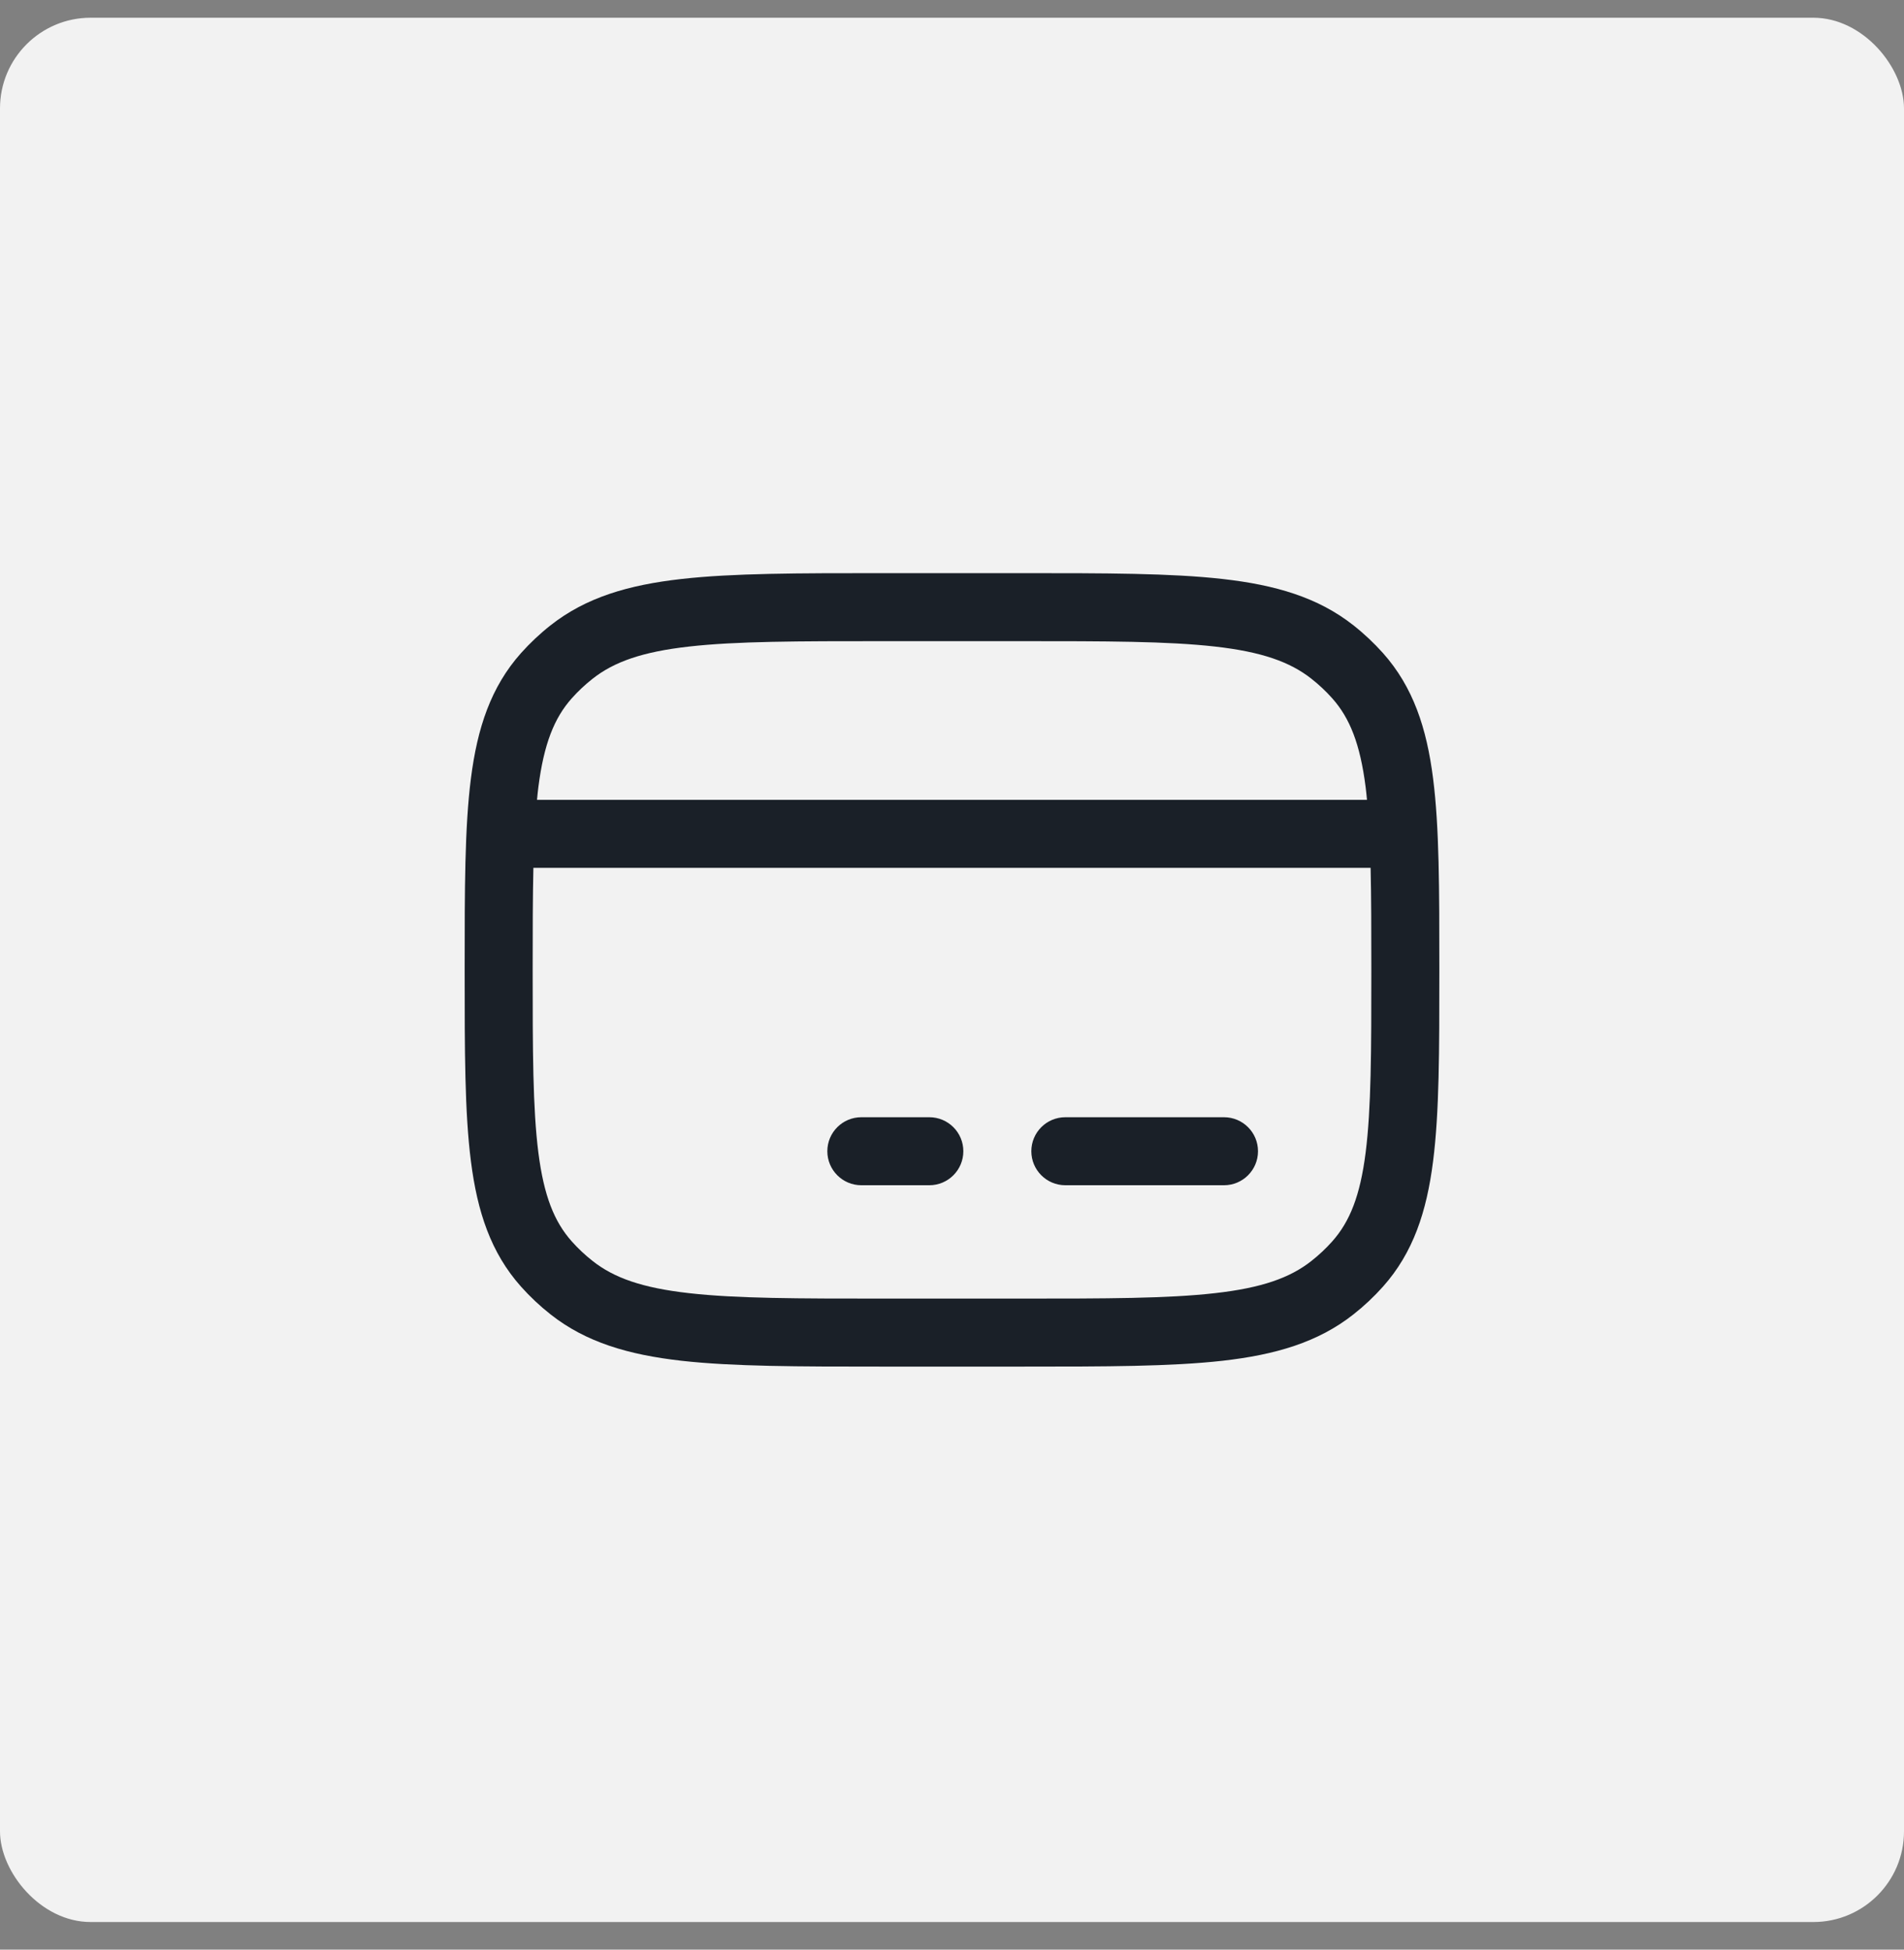<?xml version="1.0" encoding="UTF-8"?> <svg xmlns="http://www.w3.org/2000/svg" width="42" height="43" viewBox="0 0 42 43" fill="none"><rect x="0" y="0" width="42" height="43" fill="#808080" stroke="none"/><rect y="0.391" width="42" height="42" rx="2" fill="#F2F2F2"></rect><path d="M22.548 12.641C24.387 12.641 25.831 12.641 26.97 12.77C28.132 12.901 29.074 13.174 29.857 13.793C30.092 13.978 30.309 14.183 30.507 14.404C31.173 15.152 31.471 16.058 31.612 17.169C31.75 18.248 31.75 19.614 31.75 21.338V21.443C31.75 23.167 31.75 24.533 31.612 25.612C31.471 26.724 31.173 27.63 30.507 28.377C30.309 28.599 30.092 28.803 29.857 28.988C29.074 29.607 28.132 29.88 26.97 30.012C25.831 30.14 24.387 30.141 22.548 30.141H19.452C17.613 30.141 16.169 30.14 15.03 30.012C13.868 29.88 12.926 29.607 12.143 28.988C11.908 28.803 11.691 28.599 11.493 28.377C10.827 27.63 10.529 26.724 10.388 25.612C10.25 24.533 10.25 23.167 10.25 21.443V21.338C10.25 19.614 10.25 18.248 10.388 17.169C10.529 16.058 10.827 15.152 11.493 14.404C11.691 14.183 11.908 13.978 12.143 13.793C12.926 13.174 13.868 12.901 15.03 12.77C16.169 12.641 17.613 12.641 19.452 12.641H22.548ZM11.766 19.141C11.751 19.787 11.75 20.529 11.75 21.391C11.75 23.179 11.752 24.449 11.876 25.423C11.998 26.376 12.226 26.945 12.612 27.379C12.751 27.535 12.905 27.68 13.072 27.811C13.543 28.184 14.168 28.405 15.199 28.521C16.244 28.64 17.603 28.641 19.5 28.641H22.5C24.397 28.641 25.756 28.64 26.801 28.521C27.831 28.405 28.456 28.184 28.928 27.811C29.095 27.68 29.249 27.535 29.388 27.379C29.774 26.945 30.003 26.376 30.124 25.423C30.248 24.449 30.25 23.179 30.25 21.391C30.25 20.529 30.249 19.787 30.234 19.141H11.766ZM20.5 24.641C20.914 24.641 21.25 24.976 21.25 25.391C21.25 25.805 20.914 26.141 20.5 26.141H19C18.586 26.141 18.25 25.805 18.25 25.391C18.25 24.976 18.586 24.641 19 24.641H20.5ZM27 24.641C27.414 24.641 27.75 24.976 27.75 25.391C27.75 25.805 27.414 26.141 27 26.141H23.5C23.086 26.141 22.75 25.805 22.75 25.391C22.75 24.976 23.086 24.641 23.5 24.641H27ZM19.5 14.141C17.603 14.141 16.244 14.142 15.199 14.26C14.168 14.376 13.543 14.598 13.072 14.97C12.905 15.101 12.751 15.246 12.612 15.402C12.226 15.836 11.998 16.406 11.876 17.358C11.864 17.45 11.855 17.544 11.846 17.641H30.154C30.145 17.544 30.136 17.45 30.124 17.358C30.003 16.406 29.774 15.836 29.388 15.402C29.249 15.246 29.095 15.101 28.928 14.97C28.456 14.598 27.831 14.376 26.801 14.26C25.756 14.142 24.397 14.141 22.5 14.141H19.5Z" fill="#1A2028"></path></svg> 